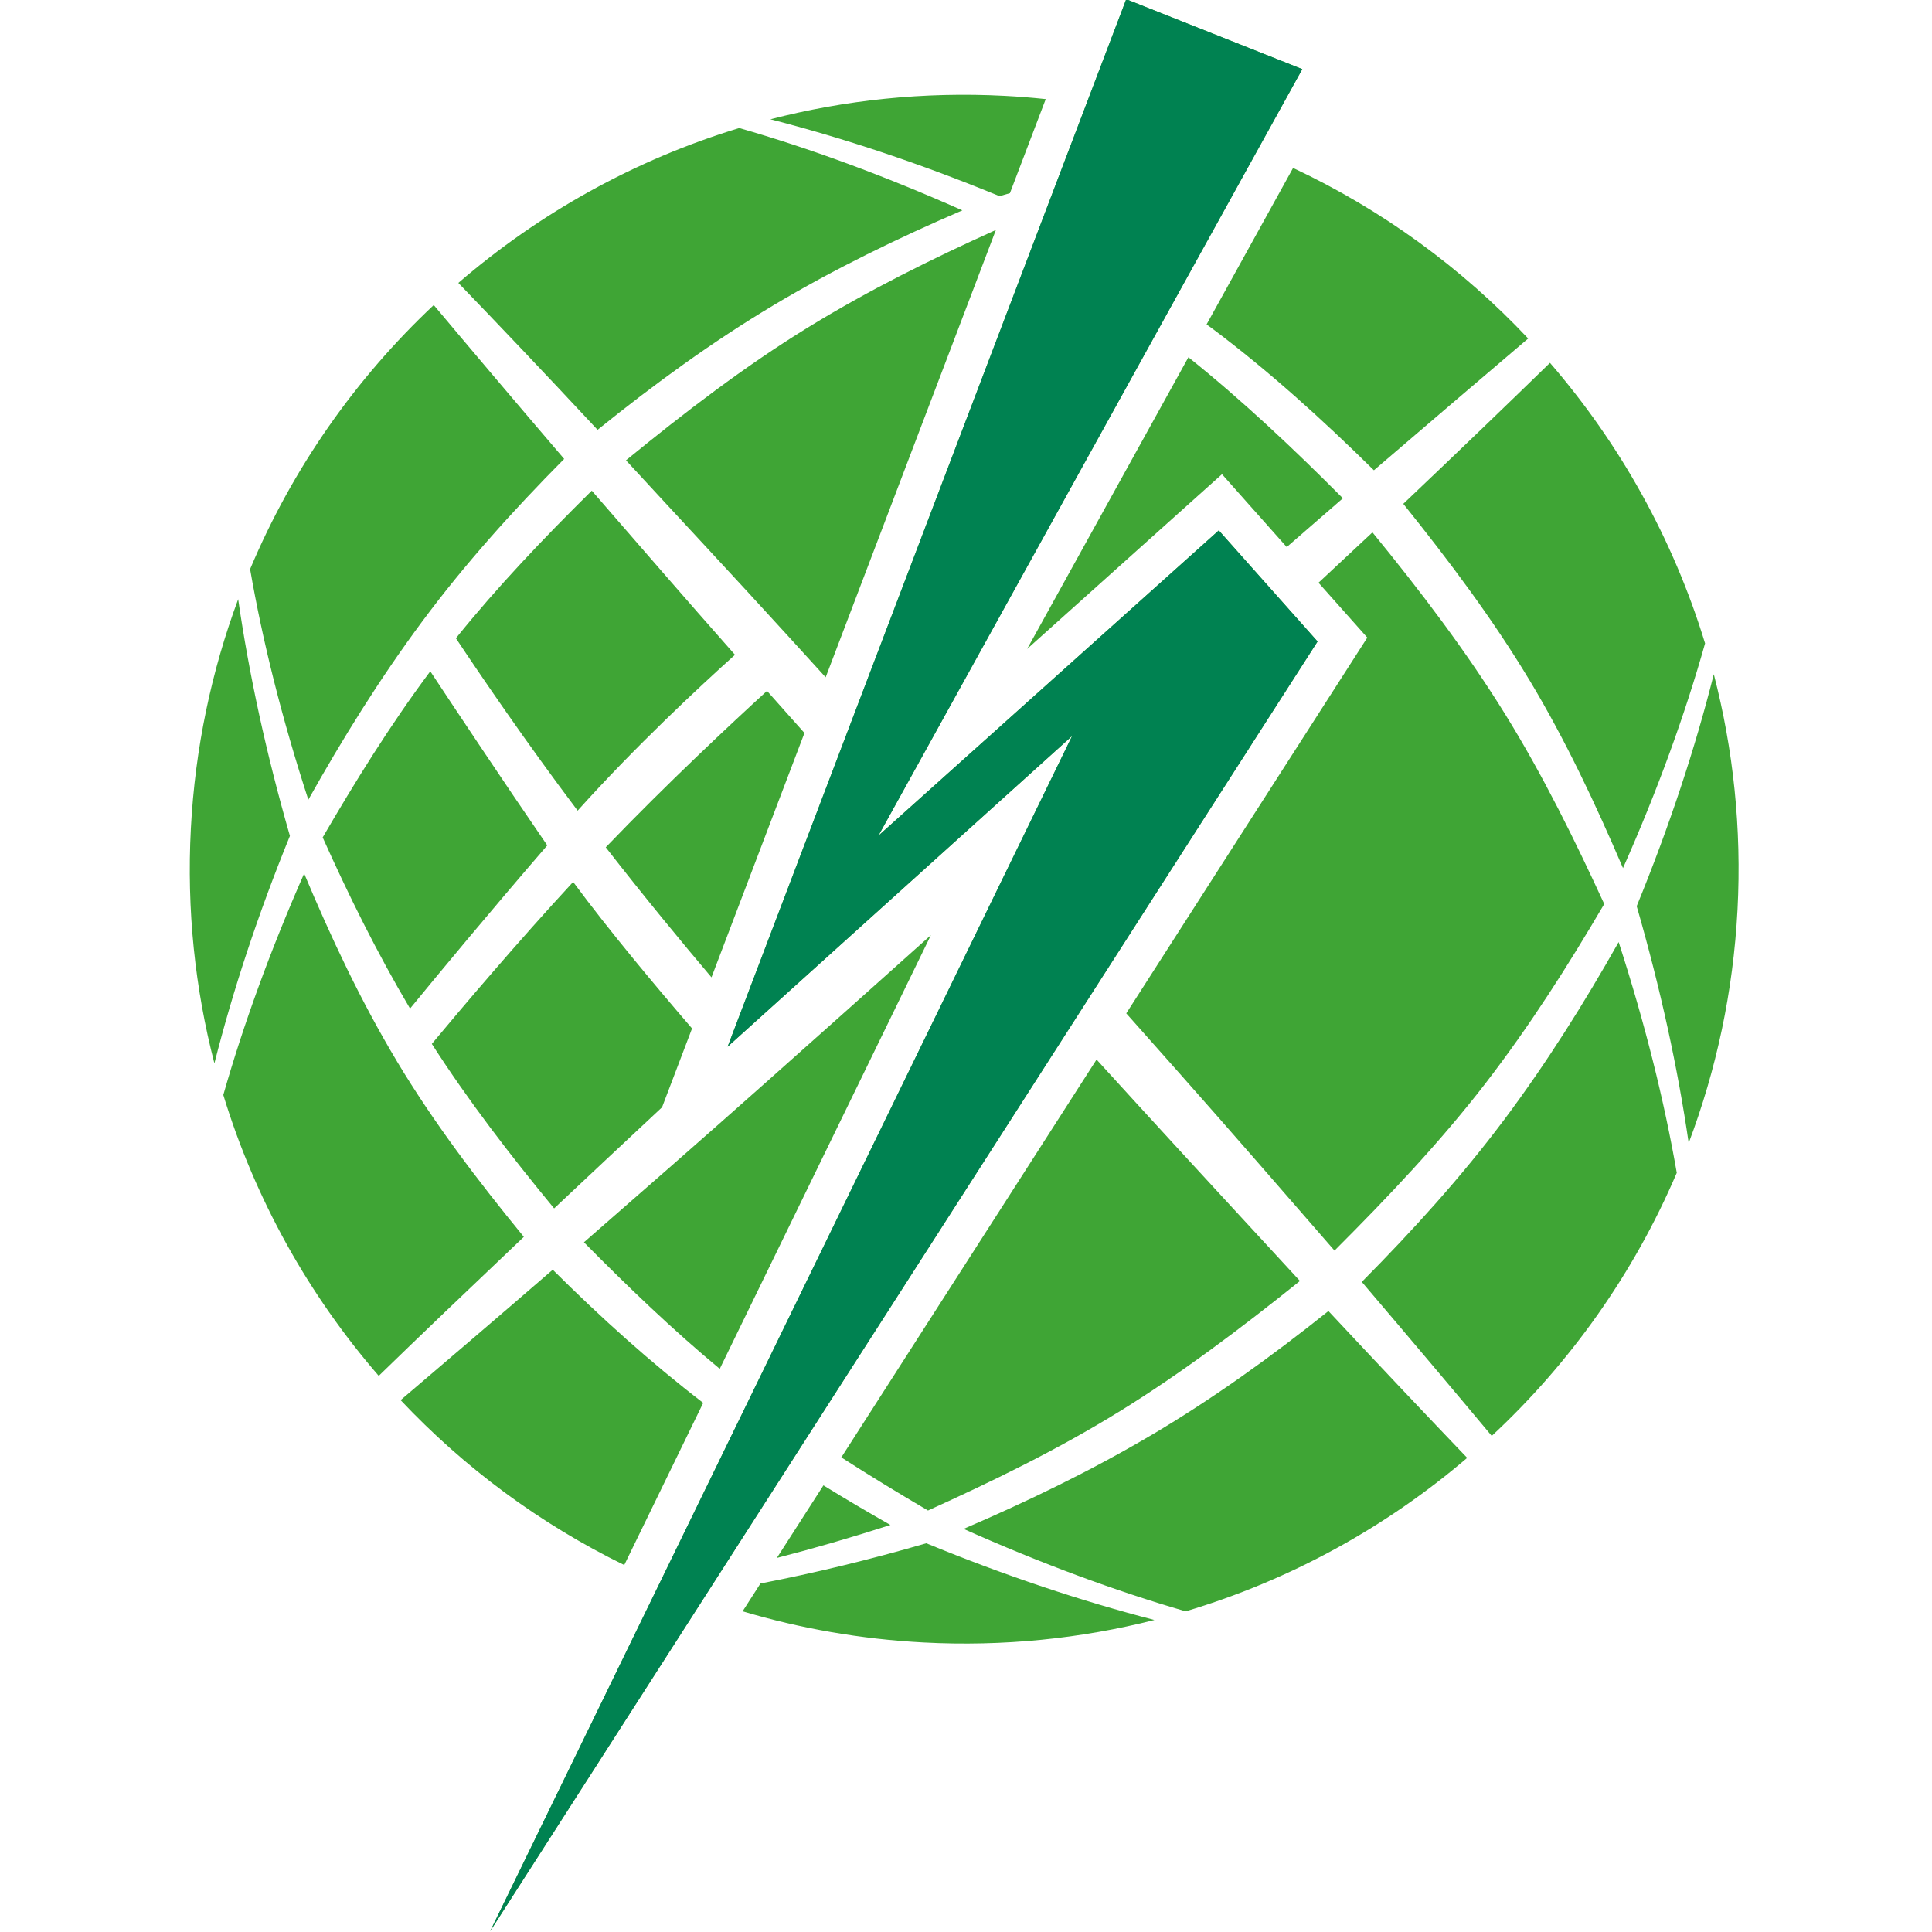 <?xml version="1.0" encoding="UTF-8"?>
<svg id="Capa_1" xmlns="http://www.w3.org/2000/svg" width="512" height="512" version="1.1" viewBox="0 0 512 512">
  <!-- Generator: Adobe Illustrator 29.6.1, SVG Export Plug-In . SVG Version: 2.1.1 Build 9)  -->
  <defs>
    <style>
      .st0 {
        fill: #3fa535;
      }

      .st1 {
        fill: #008251;
      }
    </style>
  </defs>
  <path class="st0" d="M204.87,80.96c16.26-9.71,33.23-17.92,50.17-25.21-20.75-9.22-40.57-16.49-59.14-21.82-27.67,8.41-52.97,22.53-74.43,41.05,10.31,10.7,22.67,23.66,36.89,38.93,15.04-12.13,30.47-23.36,46.51-32.94ZM111.94,164.63c11.14-15.02,23.93-29.26,37.57-43.01-13.52-15.8-25.05-29.44-34.56-40.78-20.72,19.47-37.43,43.25-48.67,69.99,3.31,19.08,8.41,39.53,15.43,61.1,9.03-16.09,18.93-32.08,30.22-47.29ZM154.75,329.22c14.99-13.07,31-27.05,47.52-41.75,14.5-12.9,29.32-26.09,44.43-39.65l-55.96,114.94c-12.47-10.35-24.36-21.76-35.99-33.54ZM85.51,221.92c6.77,15.1,14.3,30.4,23.16,45.36,7.39-9.02,21.07-25.55,36.36-43.24-11.55-16.82-24.16-35.78-31-46.14-10.67,14.3-19.96,29.33-28.52,44.03ZM175.45,293.44l7.54-19.81.41-1.08c-9.3-10.79-21.88-25.79-31.51-38.83-14.88,16.1-29.59,33.48-37.45,42.92,9.61,14.98,20.75,29.47,32.41,43.6,9.13-8.57,18.69-17.57,28.6-26.8ZM218.22,393.63l-12.35,19.24c9.75-2.51,19.79-5.42,30.1-8.74-5.94-3.38-11.88-6.87-17.76-10.5ZM393.58,287.21c11.9-15.42,22.11-31.55,31.56-47.64-7.7-16.71-16.11-33.92-26.29-50.35-10.35-16.7-22.39-32.55-35.14-48.14-4.67,4.36-9.44,8.82-14.29,13.35l7.62,8.57,5.31,5.97-4.31,6.72-59.57,92.86c4.53,5.09,9.02,10.15,13.46,15.16,14.77,16.64,28.64,32.68,41.73,47.71,14.24-14.24,27.96-28.72,39.92-44.21ZM296.34,374.26c16.58-10.21,32.48-22.21,48.16-34.79-13.56-14.72-28-30.32-42.98-46.71-3.61-3.96-7.25-7.95-10.92-11.97l-67.64,105.43c7.63,4.93,15.33,9.58,22.97,14.08,16.74-7.6,33.89-15.87,50.4-26.04ZM203.27,183.09c-9.42,8.6-26.43,24.48-42.74,41.46,10.32,13.26,20.17,25.19,28.02,34.46l24.64-64.76c-3.33-3.74-6.64-7.47-9.93-11.16ZM120.82,169.14c6.49,9.76,18.57,27.53,32.26,45.69,15.22-16.95,32.2-32.76,41.7-41.3-13.39-15.13-26.01-29.76-37.95-43.5-12.74,12.56-25.05,25.51-36.01,39.11ZM405.31,180.21c9.72,16.18,17.63,33.11,24.8,49.85,9.23-20.79,16.45-40.75,21.75-59.56-8.43-27.64-22.57-52.91-41.1-74.34-10.7,10.42-23.65,22.91-38.87,37.36,12.13,15.1,23.72,30.57,33.41,46.69ZM165.89,121.99c13.56,14.73,28.06,30.21,43.01,46.62,3.28,3.6,6.59,7.23,9.91,10.88l45.11-118.55c-16.79,7.58-33.71,15.93-50.06,26-16.62,10.24-32.46,22.37-47.98,35.06ZM314.95,94.66l-42.75,77.32,43.76-39.25,7.88-7.06,7.03,7.91,10.13,11.39c5.04-4.38,10.01-8.7,14.88-12.92-13.23-13.3-26.76-26.02-40.93-37.37ZM186.35,371.78c-13.85-10.64-27.06-22.54-39.87-35.29-15.63,13.53-29.12,25.03-40.31,34.56,16.83,17.87,36.87,32.75,59.26,43.7l20.92-42.96ZM305.35,380.18c-16.23,9.6-33.09,17.73-49.99,24.99,20.71,9.25,40.38,16.48,58.85,21.85,27.71-8.27,53.07-22.26,74.61-40.67-10.26-10.72-22.56-23.7-36.77-38.91-15.13,12.1-30.6,23.21-46.69,32.74ZM319.75,85.97c.52.38,1.04.76,1.56,1.14,14.91,11.19,29.06,23.98,42.79,37.52,15.91-13.62,29.53-25.29,40.88-34.92-17.59-18.7-38.69-34.12-62.3-45.2l-22.92,41.46ZM398.58,296.78c-11.25,15.04-24.09,29.22-37.69,42.94,13.48,15.83,24.96,29.46,34.44,40.81,20.82-19.37,37.65-43.05,49.03-69.72-3.32-19.07-8.4-39.53-15.4-61.15-9.09,16.09-19.03,31.96-30.38,47.13ZM454.17,178.69c-4.94,19.61-11.71,40.18-20.43,61.46,6.34,21.96,10.9,42.93,13.78,62.75,7.3-19.33,11.8-40.08,12.94-61.82,1.13-21.57-1.13-42.54-6.28-62.39ZM201.53,419.64l-4.73,7.37c15.29,4.55,31.34,7.39,47.98,8.26,21.12,1.11,41.67-1.02,61.15-5.96-19.26-4.99-39.49-11.71-60.45-20.33-15.15,4.4-29.82,7.93-43.95,10.66ZM267.64,51.19l9.49-24.93c-3.59-.38-7.21-.67-10.86-.86-21.47-1.13-42.34,1.1-62.11,6.21,19.34,4.96,39.66,11.7,60.71,20.37.93-.27,1.85-.53,2.77-.79ZM63.12,158.8c-7.07,19.03-11.42,39.44-12.54,60.79-1.13,21.51,1.11,42.41,6.24,62.21,4.87-19.21,11.49-39.37,20.01-60.27-6.3-21.9-10.84-42.88-13.71-62.73ZM105.18,281.23c-9.68-16.15-17.51-32.91-24.58-49.74-9.05,20.6-16.16,40.24-21.42,58.68,8.44,27.69,22.61,52.99,41.19,74.45,10.56-10.27,23.41-22.55,38.45-36.84-12.29-15.01-23.92-30.33-33.64-46.54ZM298.46-.2l-105.63,277.58,91.3-82.35-154.24,316.77,219.28-341.8-26.18-29.44-90.21,80.91L345.12,18.32,298.46-.2Z"/>
  <polygon class="st1" points="345.12 18.32 232.78 221.48 322.99 140.57 349.17 170 129.89 511.8 284.13 195.02 192.83 277.38 298.46 -.2 345.12 18.32"/>
</svg>